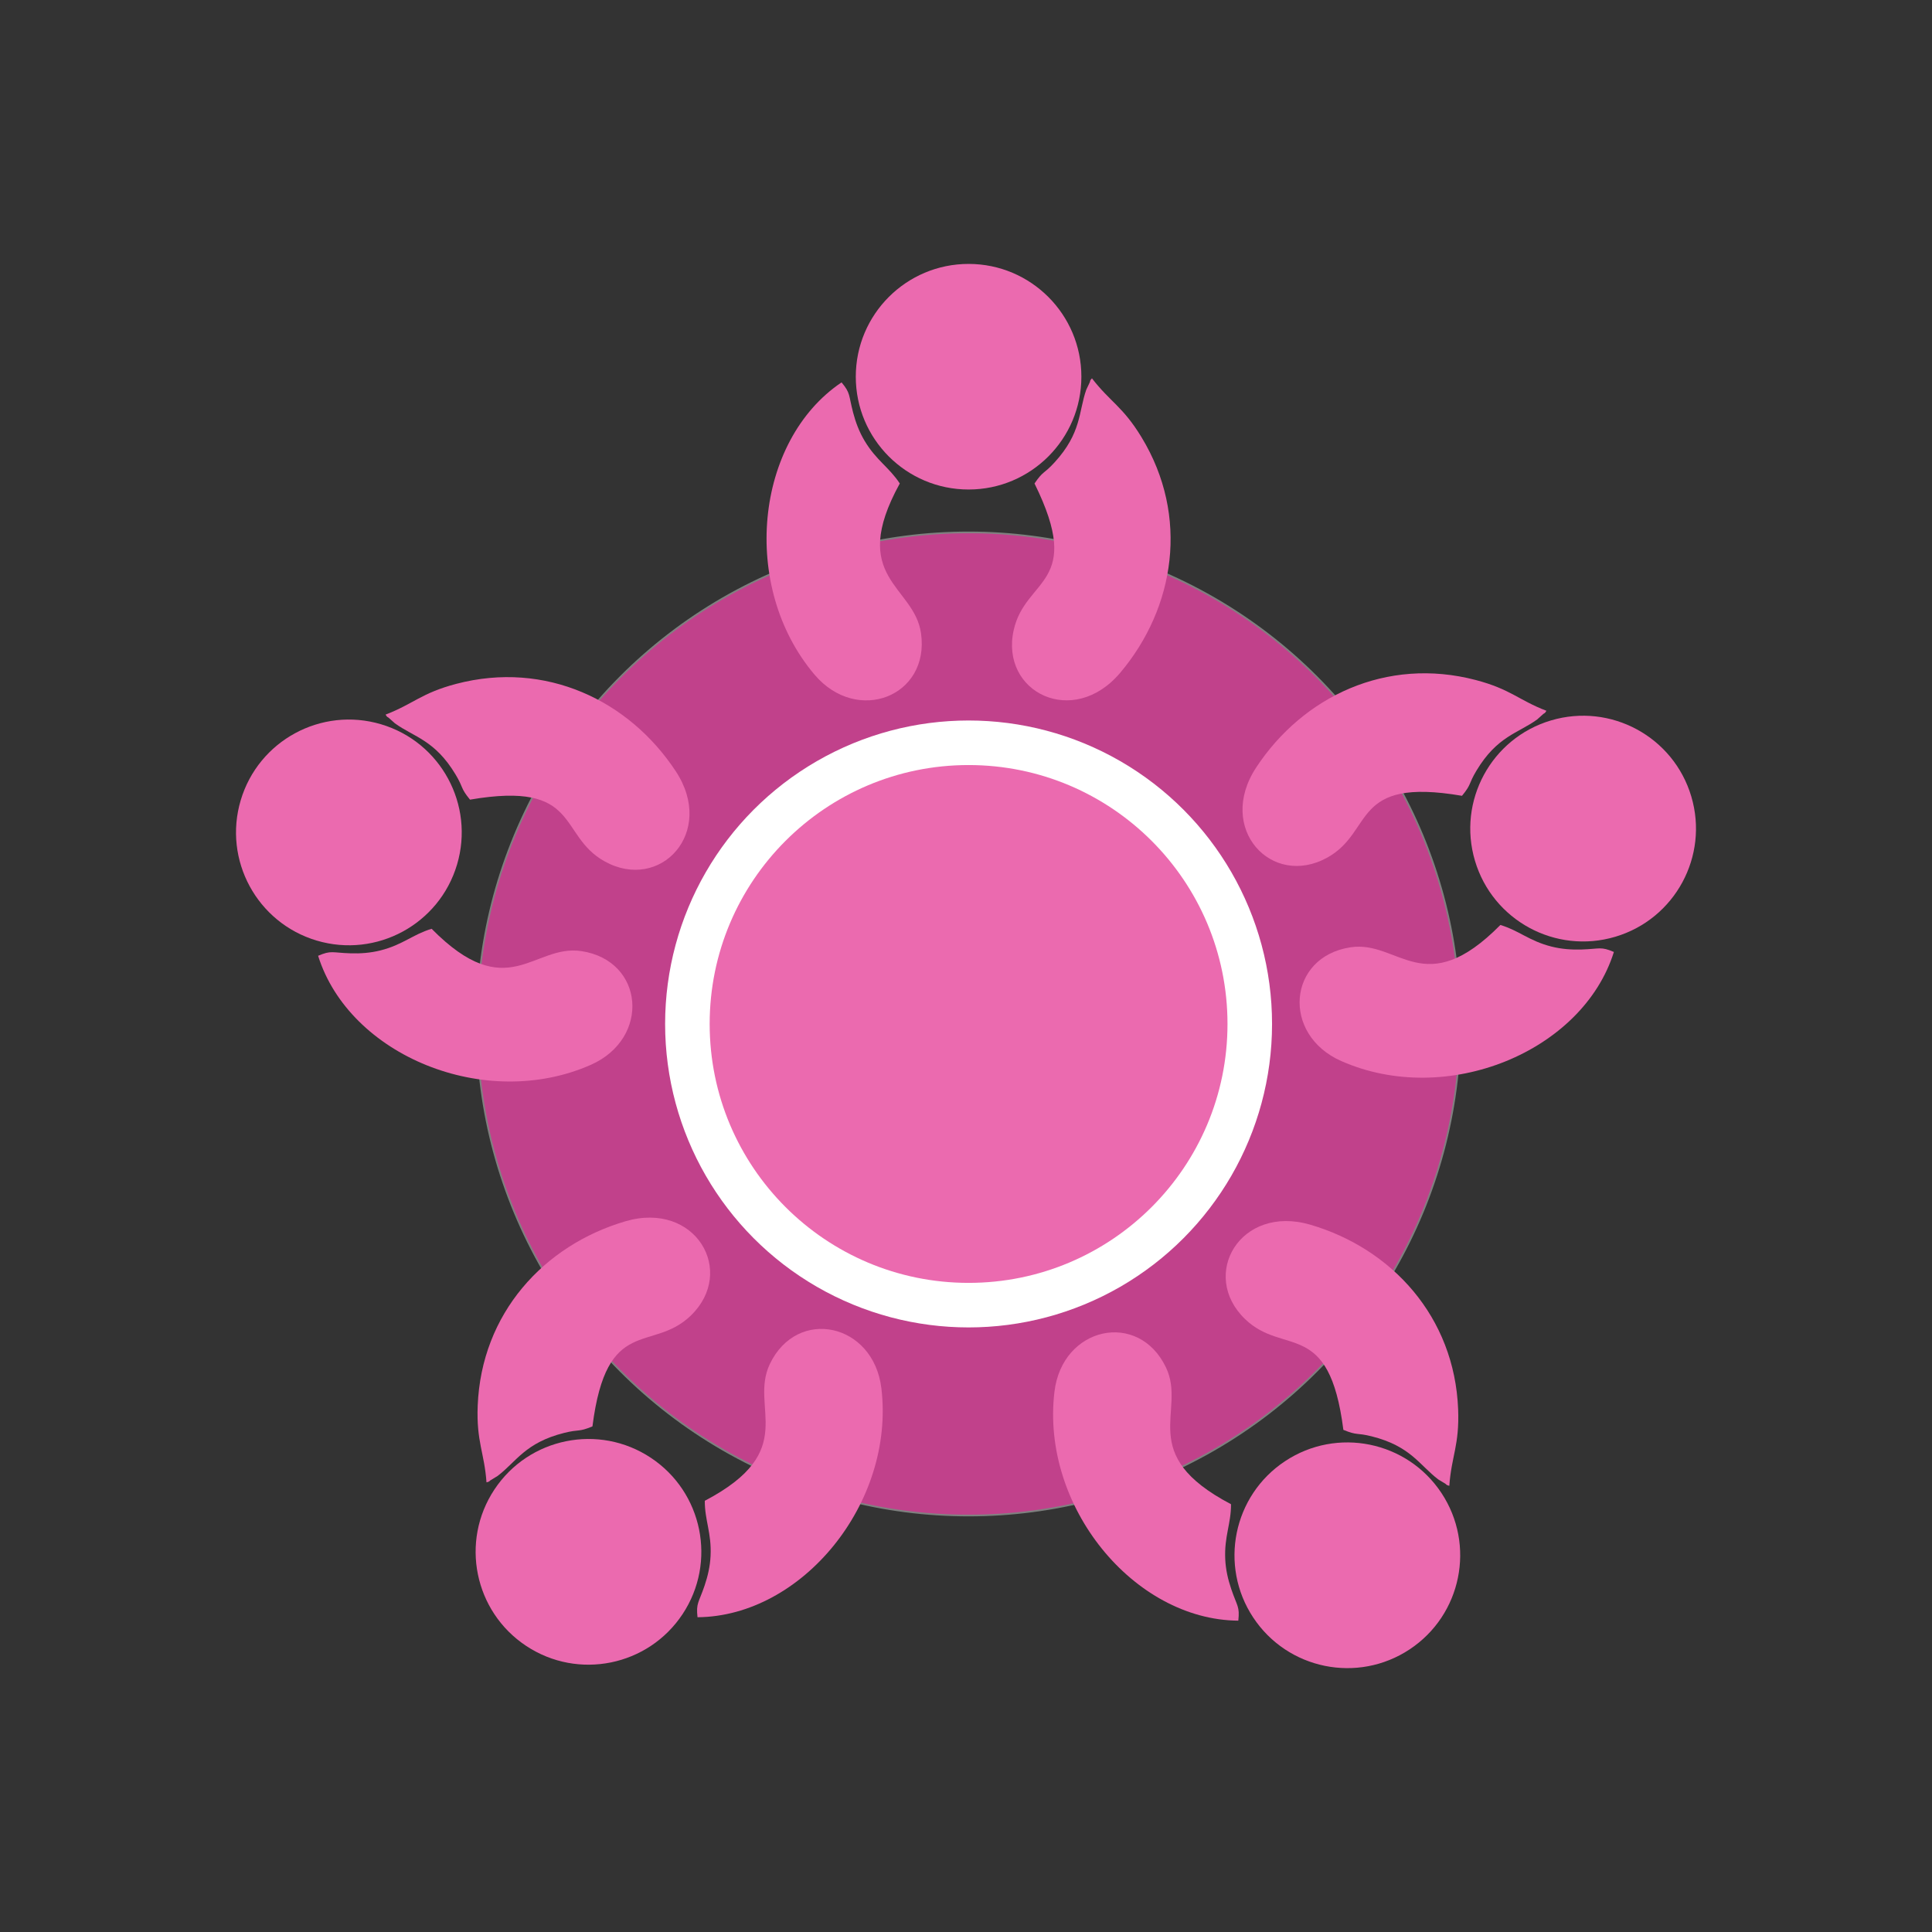 <?xml version="1.0" encoding="UTF-8"?>
<!DOCTYPE svg PUBLIC "-//W3C//DTD SVG 1.1//EN" "http://www.w3.org/Graphics/SVG/1.1/DTD/svg11.dtd">
<!-- Creator: CorelDRAW -->
<svg xmlns="http://www.w3.org/2000/svg" xml:space="preserve" width="500px" height="500px" version="1.1" style="shape-rendering:geometricPrecision; text-rendering:geometricPrecision; image-rendering:optimizeQuality; fill-rule:evenodd; clip-rule:evenodd"
viewBox="0 0 1193.83 1193.83"
 xmlns:xlink="http://www.w3.org/1999/xlink"
 xmlns:xodm="http://www.corel.com/coreldraw/odm/2003">
 <rect x="0" y="0" width="1193.83" height="1193.83" fill="#333333" stroke="none"/>
 <defs>
  <style type="text/css">
   <![CDATA[
    .str0 {stroke:gray;stroke-width:1.05;stroke-miterlimit:2.613}
    .fil0 {fill:none}
    .fil1 {fill:#C1418B}
    .fil3 {fill:#EB6AAF}
    .fil2 {fill:white}
   ]]>
  </style>
 </defs>
 <g id="Layer_x0020_1">
  <rect class="fil0" width="1193.83" height="1193.83"/>
  <g id="_1500602509872">
   <circle class="fil1 str0" cx="598.51" cy="632.73" r="303.74"/>
   <circle class="fil2" cx="598.51" cy="632.73" r="187.52"/>
   <g>
    <path class="fil3" d="M639.25 298.76c30.86,62.53 -5.62,58.07 -12.86,90.58 -8.57,38.44 36.75,60.9 65.89,26.3 33.76,-40.1 42.8,-96.55 13.11,-145.44 -11.56,-19.04 -19.43,-21.84 -30.64,-36.42 -0.55,0.68 -1.1,0.99 -1.28,2.29l-2.24 4.75c-4.82,13.75 -2.84,26.59 -19.63,44.95 -6.75,7.37 -6.94,5 -12.35,12.99z"/>
    <path class="fil3" d="M556 298.76c-6.67,-10.14 -14.52,-14.23 -21.77,-26.41 -3.29,-5.52 -5.48,-11.35 -7.07,-17.41 -2.9,-11.05 -1.47,-11.83 -7.14,-18.66 -53.6,36.07 -62.79,126.31 -16.64,180.66 26.31,30.98 71.23,13.39 65.75,-25.56 -4.18,-29.74 -45.35,-34.05 -13.13,-92.62z"/>
    <circle class="fil3" cx="598.51" cy="232.78" r="69.7"/>
   </g>
   <g>
    <path class="fil3" d="M290.43 494.12c68.73,-11.77 54.07,21.92 83.16,38.13 34.41,19.16 68.86,-17.88 43.99,-55.67 -28.82,-43.78 -80.36,-68.53 -135.68,-54 -21.55,5.66 -26.47,12.4 -43.64,18.99 0.5,0.72 0.64,1.35 1.83,1.89l3.92 3.49c11.8,8.54 24.68,10.3 37.49,31.63 5.14,8.56 2.81,8.07 8.93,15.54z"/>
    <path class="fil3" d="M266.71 573.92c-11.62,3.5 -17.77,9.86 -31.52,13.34 -6.22,1.58 -12.44,2.02 -18.69,1.82 -11.42,-0.37 -11.76,-1.97 -19.93,1.52 19.31,61.66 103.19,96.18 168.44,67.42 37.19,-16.39 33.13,-64.46 -5.77,-70.31 -29.7,-4.46 -45.56,33.78 -92.53,-13.79z"/>
    <circle class="fil3" transform="matrix(1.309 -4.403 4.403 1.309 215.578 514.373)" r="15.18"/>
   </g>
   <g>
    <path class="fil3" d="M830.1 883.54c-8.79,-69.18 -36.74,-45.32 -60.73,-68.43 -28.36,-27.32 -2.98,-71.07 40.42,-58.31 50.29,14.8 88.99,56.88 91.23,114.03 0.87,22.26 -4.15,28.94 -5.45,47.29 -0.83,-0.27 -1.47,-0.22 -2.33,-1.21l-4.49 -2.73c-11.61,-8.79 -17.05,-20.6 -41.18,-26.63 -9.69,-2.42 -8.54,-0.34 -17.47,-4.01z"/>
    <path class="fil3" d="M760.68 929.5c0.04,12.14 -4.25,19.87 -3.57,34.04 0.31,6.41 1.7,12.49 3.72,18.41 3.68,10.82 5.31,10.67 4.35,19.5 -64.61,-0.48 -122.09,-70.65 -113.61,-141.44 4.83,-40.36 52,-50.5 68.93,-14.99 12.93,27.11 -19.02,53.42 40.18,84.48z"/>
    <circle class="fil3" transform="matrix(3.83 -2.536 -2.536 -3.83 832.554 961.044)" r="15.18"/>
   </g>
   <g>
    <path class="fil3" d="M366.09 881.41c8.79,-69.18 36.75,-45.32 60.73,-68.43 28.37,-27.32 2.98,-71.07 -40.42,-58.3 -50.28,14.79 -88.99,56.87 -91.22,114.02 -0.87,22.27 4.14,28.95 5.44,47.29 0.84,-0.27 1.47,-0.22 2.34,-1.2l4.48 -2.73c11.61,-8.8 17.05,-20.6 41.18,-26.64 9.7,-2.42 8.55,-0.34 17.47,-4.01z"/>
    <path class="fil3" d="M435.51 927.37c-0.04,12.14 4.25,19.87 3.57,34.04 -0.31,6.42 -1.7,12.49 -3.71,18.41 -3.69,10.82 -5.31,10.67 -4.36,19.51 64.62,-0.49 122.09,-70.66 113.62,-141.45 -4.84,-40.36 -52.01,-50.49 -68.94,-14.99 -12.93,27.11 19.02,53.42 -40.18,84.48z"/>
    <circle class="fil3" transform="matrix(-3.83 -2.536 2.536 -3.83 363.639 958.916)" r="15.18"/>
   </g>
   <g>
    <path class="fil3" d="M903.4 491.75c-68.73,-11.77 -54.07,21.93 -83.16,38.14 -34.41,19.16 -68.86,-17.88 -43.99,-55.67 28.82,-43.79 80.36,-68.53 135.68,-54.01 21.55,5.66 26.47,12.41 43.64,19 -0.5,0.72 -0.64,1.34 -1.83,1.89l-3.92 3.49c-11.8,8.54 -24.68,10.3 -37.49,31.62 -5.14,8.57 -2.81,8.08 -8.93,15.54z"/>
    <path class="fil3" d="M927.12 571.56c11.62,3.5 17.77,9.86 31.52,13.34 6.22,1.57 12.44,2.02 18.69,1.82 11.42,-0.37 11.76,-1.97 19.93,1.52 -19.31,61.66 -103.19,96.18 -168.44,67.42 -37.19,-16.39 -33.13,-64.47 5.77,-70.31 29.7,-4.46 45.56,33.77 92.53,-13.79z"/>
    <circle class="fil3" transform="matrix(-1.309 -4.403 -4.403 1.309 978.253 512.009)" r="15.18"/>
   </g>
   <circle class="fil3" cx="598.51" cy="632.73" r="159.99"/>
  </g>
 </g>
</svg>
